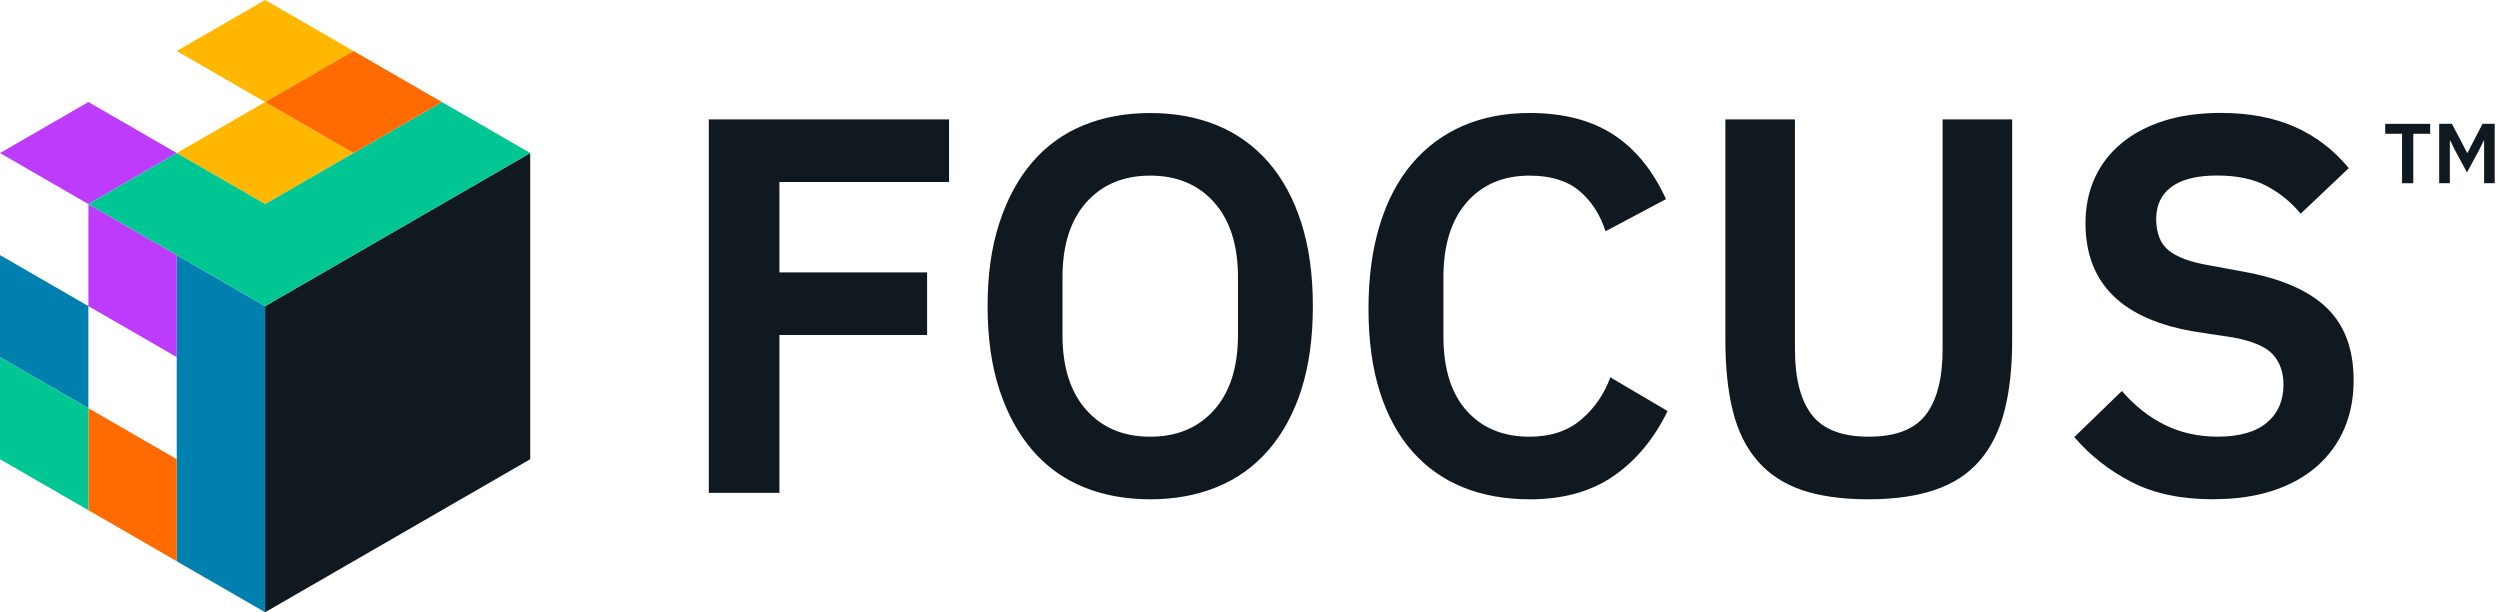    <svg width="196" height="48" viewBox="0 0 196 48" fill="none" xmlns="http://www.w3.org/2000/svg">
    <path d="M13.855 19.998V28.002V36.002V44.002L20.784 48V40V32V24L13.855 19.998Z" fill="#0080AF"/>
    <path d="M0 28.002V19.998L6.928 24V32L0 28.002Z" fill="#0080AF"/>
    <path d="M6.93 40V32L13.858 36.002V44.002L6.93 40Z" fill="#FF6B00"/>
    <path d="M0 36.002V28.002L6.928 32V40L0 36.002Z" fill="#00C693"/>
    <path d="M6.93 24V16L13.858 19.998V28.002L6.93 24Z" fill="#BD3BFD"/>
    <path d="M41.57 36.002V11.998L20.785 24V48L41.57 36.002Z" fill="#111920"/>
    <path d="M0 11.998L6.928 8L13.856 11.998L6.928 16L0 11.998Z" fill="#BD3BFD"/>
    <path d="M13.855 11.998L20.784 8L27.712 11.998L20.784 16L13.855 11.998Z" fill="#FFB700"/>
    <path d="M34.643 8L27.714 11.998L20.786 16L13.858 11.998L6.93 16L13.858 19.998L20.786 24L27.714 19.998L34.643 16L41.571 11.998L34.643 8Z" fill="#00C693"/>
    <path d="M13.855 3.998L20.784 0L27.712 3.998L20.784 8L13.855 3.998Z" fill="#FFB700"/>
    <path d="M20.785 8L27.713 3.999L34.642 8L27.713 11.998L20.785 8Z" fill="#FF6B00"/>
    <path d="M55.57 38.641V9.362H74.405V14.269H61.107V21.357H72.685V26.265H61.107V38.641H55.57ZM90.178 39.145C88.249 39.145 86.499 38.822 84.935 38.18C83.369 37.538 82.033 36.571 80.931 35.288C79.825 34.001 78.965 32.422 78.351 30.546C77.737 28.672 77.427 26.492 77.427 24.002C77.427 21.511 77.734 19.367 78.351 17.479C78.965 15.59 79.825 14.005 80.931 12.719C82.036 11.432 83.369 10.467 84.935 9.826C86.502 9.184 88.249 8.861 90.178 8.861C92.106 8.861 93.854 9.184 95.42 9.826C96.986 10.471 98.328 11.435 99.446 12.719C100.564 14.005 101.424 15.593 102.026 17.479C102.628 19.367 102.928 21.542 102.928 24.002C102.928 26.461 102.628 28.672 102.026 30.546C101.424 32.419 100.564 34.001 99.446 35.288C98.328 36.574 96.986 37.538 95.42 38.18C93.854 38.822 92.106 39.145 90.178 39.145ZM90.178 34.237C92.275 34.237 93.946 33.537 95.189 32.14C96.433 30.742 97.057 28.783 97.057 26.268V21.738C97.057 19.22 96.433 17.264 95.189 15.866C93.946 14.469 92.275 13.769 90.178 13.769C88.08 13.769 86.409 14.469 85.166 15.866C83.922 17.264 83.299 19.223 83.299 21.738V26.268C83.299 28.786 83.922 30.742 85.166 32.14C86.409 33.537 88.08 34.237 90.178 34.237ZM119.917 39.145C117.989 39.145 116.247 38.831 114.694 38.202C113.143 37.572 111.813 36.63 110.707 35.37C109.602 34.111 108.757 32.554 108.171 30.693C107.584 28.832 107.289 26.673 107.289 24.213C107.289 21.753 107.584 19.564 108.171 17.648C108.757 15.731 109.605 14.125 110.707 12.823C111.813 11.524 113.14 10.538 114.694 9.866C116.244 9.193 117.986 8.858 119.917 8.858C122.546 8.858 124.727 9.417 126.462 10.535C128.197 11.653 129.579 13.345 130.614 15.611L125.872 18.13C125.451 16.815 124.766 15.759 123.818 14.963C122.866 14.165 121.566 13.769 119.917 13.769C117.847 13.769 116.204 14.469 114.988 15.866C113.772 17.264 113.164 19.223 113.164 21.738V26.354C113.164 28.9 113.772 30.85 114.988 32.204C116.204 33.562 117.847 34.237 119.917 34.237C121.566 34.237 122.918 33.789 123.965 32.895C125.012 32.002 125.774 30.896 126.25 29.581L130.74 32.226C129.677 34.406 128.264 36.104 126.502 37.324C124.739 38.54 122.543 39.148 119.914 39.148L119.917 39.145ZM140.723 9.362V27.358C140.723 29.652 141.163 31.372 142.044 32.517C142.925 33.666 144.415 34.237 146.512 34.237C148.61 34.237 150.099 33.663 150.981 32.517C151.862 31.372 152.301 29.652 152.301 27.358V9.362H157.755V26.646C157.755 28.798 157.553 30.66 157.147 32.226C156.742 33.792 156.091 35.094 155.197 36.126C154.3 37.161 153.133 37.922 151.693 38.411C150.253 38.899 148.512 39.145 146.469 39.145C144.427 39.145 142.658 38.899 141.246 38.411C139.833 37.922 138.678 37.161 137.785 36.126C136.888 35.091 136.246 33.792 135.856 32.226C135.463 30.66 135.269 28.802 135.269 26.646V9.362H140.723ZM173.528 39.145C171.01 39.145 168.879 38.696 167.131 37.8C165.384 36.903 163.879 35.727 162.623 34.268L166.357 30.653C167.365 31.817 168.489 32.708 169.735 33.319C170.979 33.93 172.358 34.234 173.866 34.234C175.57 34.234 176.857 33.866 177.726 33.132C178.592 32.398 179.025 31.406 179.025 30.156C179.025 29.185 178.746 28.393 178.187 27.782C177.628 27.171 176.578 26.729 175.042 26.449L172.272 26.031C166.428 25.107 163.504 22.266 163.504 17.506C163.504 16.189 163.75 15 164.238 13.935C164.727 12.872 165.433 11.96 166.357 11.205C167.282 10.449 168.39 9.869 169.692 9.46C170.991 9.055 172.469 8.852 174.118 8.852C176.326 8.852 178.257 9.218 179.907 9.945C181.556 10.673 182.968 11.751 184.145 13.182L180.37 16.754C179.642 15.866 178.761 15.145 177.726 14.592C176.691 14.036 175.392 13.76 173.826 13.76C172.26 13.76 171.038 14.057 170.239 14.653C169.441 15.249 169.044 16.087 169.044 17.169C169.044 18.25 169.367 19.094 170.009 19.622C170.651 20.15 171.685 20.537 173.114 20.786L175.841 21.29C178.804 21.821 180.994 22.767 182.406 24.124C183.819 25.482 184.525 27.38 184.525 29.815C184.525 31.215 184.28 32.481 183.791 33.614C183.303 34.747 182.588 35.727 181.651 36.553C180.714 37.379 179.569 38.015 178.211 38.463C176.854 38.911 175.297 39.136 173.534 39.136L173.528 39.145Z" fill="#111920"/>
    <path d="M189.201 10.487V14.366H188.32V10.487H187V9.709H190.526V10.487H189.201Z" fill="#111920"/>
    <path d="M194.758 11.019H194.728L194.366 11.759L193.413 13.52L192.46 11.759L192.097 11.019H192.068V14.361H191.232V9.704H192.228L193.423 11.982H193.452L194.632 9.704H195.585V14.361H194.753V11.019H194.758Z" fill="#111920"/>
    </svg>